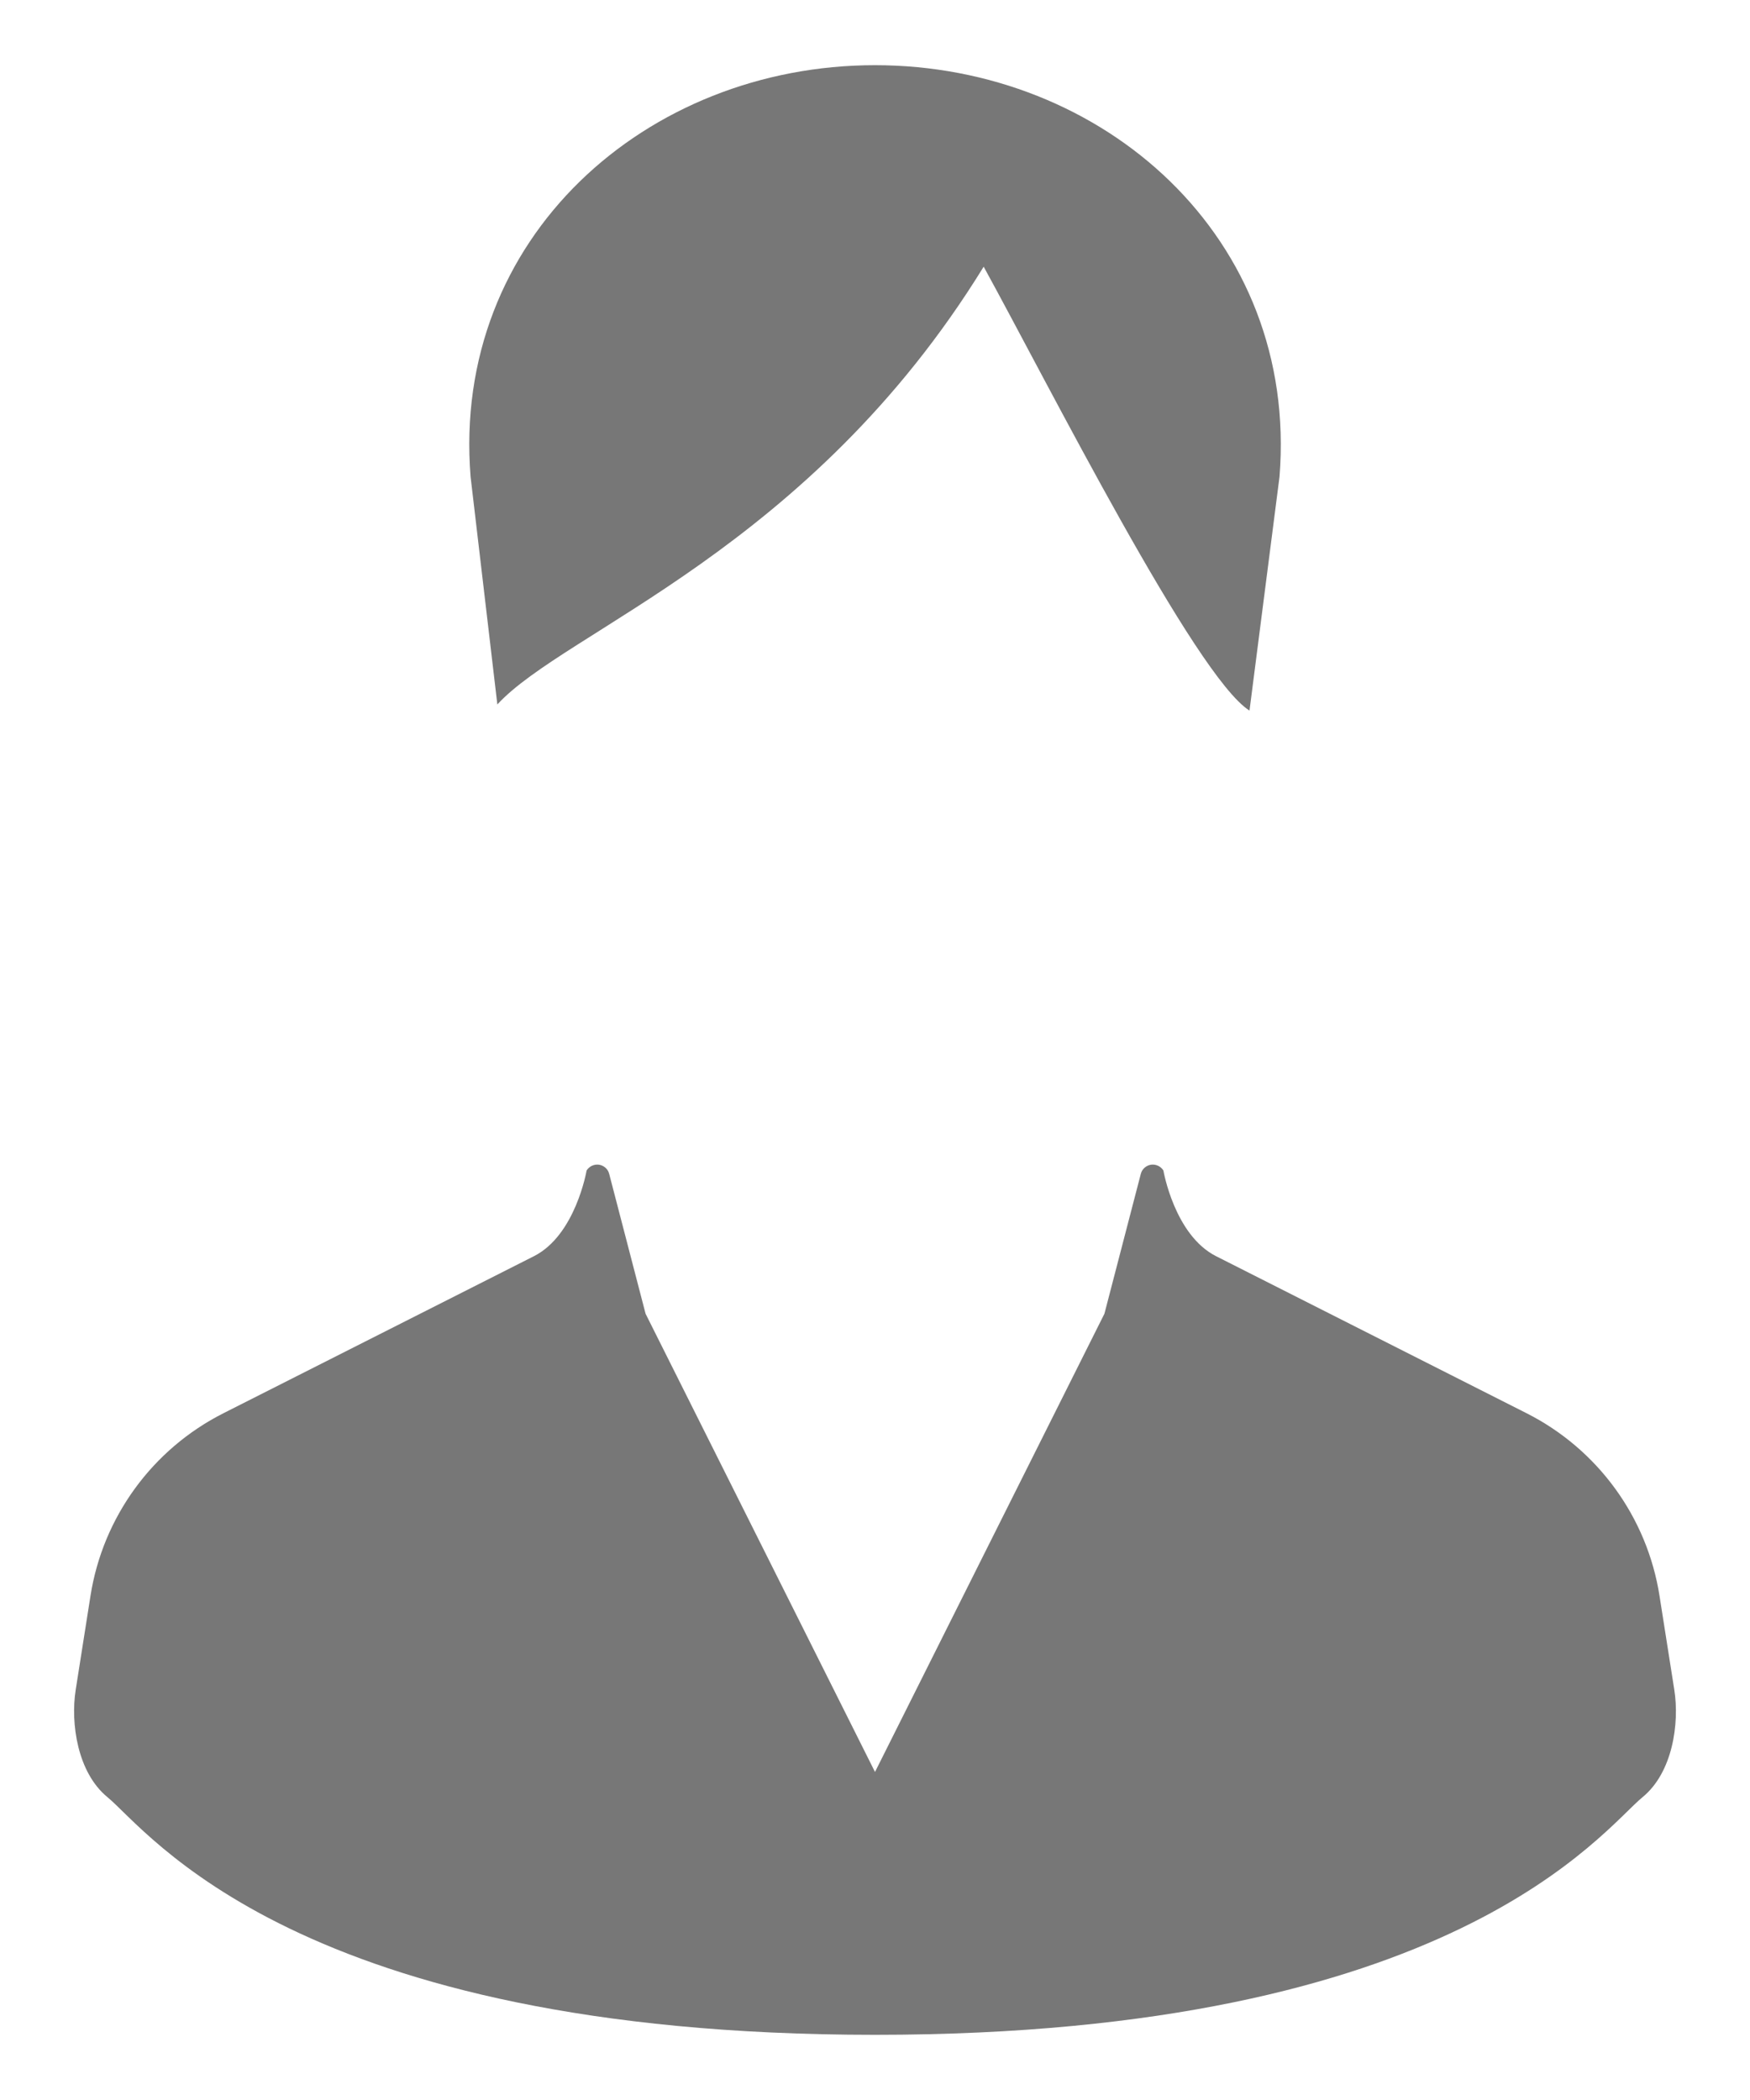 <svg width="20" height="24" viewBox="0 0 20 24" fill="none" xmlns="http://www.w3.org/2000/svg">
<path d="M5.684 8.051C6.459 7.205 9.251 6.283 11.242 3.048C11.976 4.383 13.665 7.737 14.28 8.121L14.623 5.448C14.841 2.719 12.613 0.745 10 0.745C7.387 0.745 5.159 2.719 5.378 5.448L5.684 8.051Z" fill="#777777"/>
<path d="M19.135 19.313L18.966 18.239C18.825 17.339 18.259 16.562 17.446 16.151L13.899 14.357C13.422 14.117 13.296 13.377 13.296 13.377C13.266 13.329 13.21 13.303 13.154 13.311C13.098 13.32 13.052 13.36 13.038 13.415L12.622 15.014L10 20.251L7.378 15.014L6.962 13.415C6.948 13.36 6.902 13.32 6.846 13.311C6.79 13.303 6.734 13.329 6.704 13.377C6.704 13.377 6.578 14.117 6.101 14.357L2.554 16.151C1.741 16.562 1.175 17.339 1.034 18.239L0.865 19.313C0.805 19.696 0.885 20.258 1.228 20.539C1.687 20.915 3.382 23.255 10 23.255C16.618 23.255 18.313 20.915 18.772 20.539C19.116 20.258 19.195 19.696 19.135 19.313Z" fill="#777777"/>
</svg>
